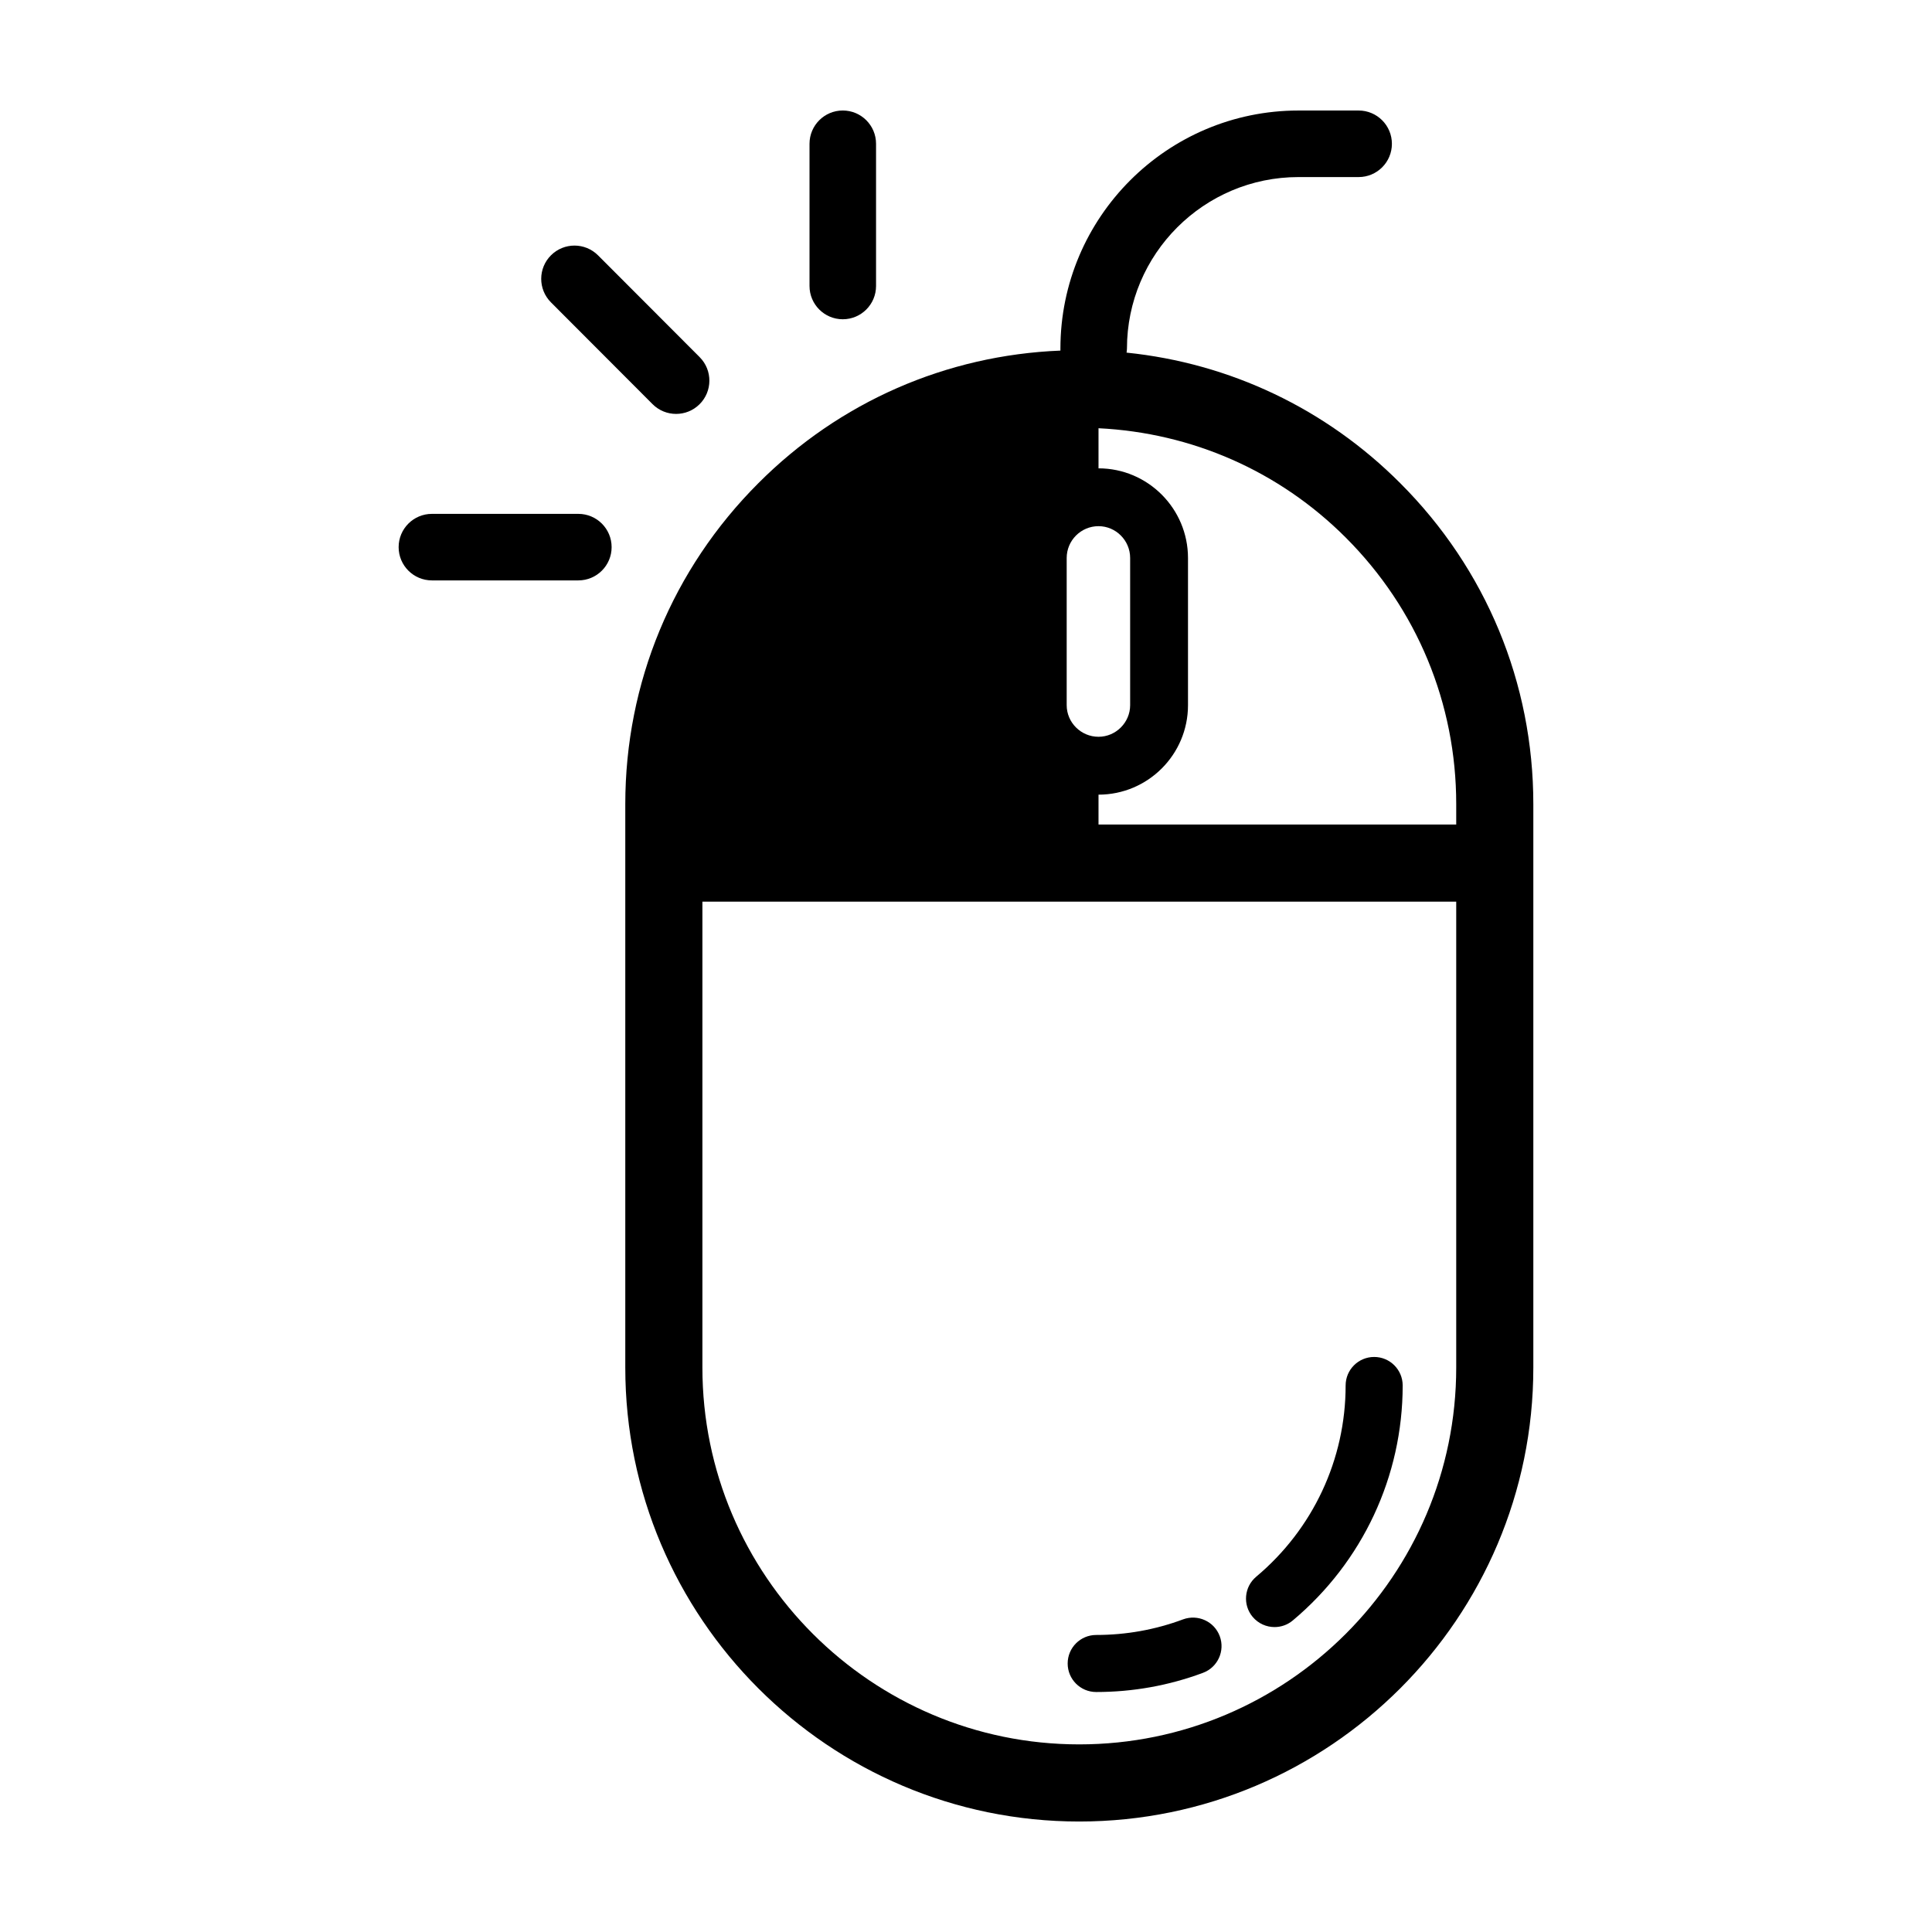 <?xml version="1.0" encoding="UTF-8"?>
<!-- Uploaded to: ICON Repo, www.svgrepo.com, Generator: ICON Repo Mixer Tools -->
<svg fill="#000000" width="800px" height="800px" version="1.1" viewBox="144 144 512 512" xmlns="http://www.w3.org/2000/svg">
 <g>
  <path d="m442.55 237.44c0.039-0.352 0.105-0.699 0.105-1.062 0-25.066 20.391-45.453 45.453-45.453h15.945c4.867 0 8.816-3.949 8.816-8.816 0-4.867-3.945-8.82-8.816-8.82h-15.945c-34.789 0-63.086 28.305-63.086 63.086v0.504c0 0.012 0.004 0.02 0.004 0.031-30.273 1.223-58.543 13.578-80.055 35.141-22.742 22.742-35.262 52.945-35.262 85.039v149.33c-0.004 66.332 53.965 120.3 120.29 120.3 66.387 0 120.35-53.969 120.35-120.3v-149.33c0-32.094-12.52-62.297-35.262-85.039-19.707-19.758-45.137-31.789-72.543-34.605zm-15.867 93.43v-38.996c0-4.648 3.785-8.434 8.434-8.434 4.602 0 8.383 3.785 8.383 8.434v38.996c0 4.602-3.785 8.383-8.383 8.383-4.652 0-8.434-3.785-8.434-8.383zm103.23 175.55c0 55.09-44.82 99.859-99.91 99.859-55.043 0-99.859-44.77-99.859-99.859v-123.47h199.77zm0-143.91h-94.797v-7.918c13.082 0 23.715-10.629 23.715-23.715v-38.996c0-13.082-10.629-23.766-23.715-23.766v-10.629c24.789 1.223 47.887 11.348 65.516 28.973 18.906 18.906 29.281 44.004 29.281 70.629z"/>
  <path d="m297.27 280.18h-38.812c-4.867 0-8.816 3.949-8.816 8.816 0 4.867 3.949 8.816 8.816 8.816h38.812c4.867 0 8.816-3.949 8.816-8.816 0-4.863-3.945-8.816-8.816-8.816z"/>
  <path d="m358.53 182.1v37.691c0 4.867 3.949 8.816 8.816 8.816 4.867 0 8.816-3.949 8.816-8.816v-37.691c0-4.867-3.949-8.816-8.816-8.816-4.867 0-8.816 3.949-8.816 8.816z"/>
  <path d="m289.99 224.11c4.144 4.168 9.738 9.766 14.871 14.898 5.113 5.113 9.766 9.766 12.047 12.07 1.723 1.742 3.996 2.613 6.266 2.613 2.242 0 4.484-0.848 6.203-2.551 3.461-3.426 3.492-9.008 0.066-12.469-2.297-2.316-6.973-6.996-12.113-12.137-5.117-5.117-10.699-10.699-14.832-14.855-3.438-3.449-9.02-3.465-12.469-0.035-3.457 3.43-3.469 9.012-0.039 12.465z"/>
  <path d="m481.77 575.19c1.715 0 3.438-0.578 4.852-1.77 18.496-15.512 29.102-38.203 29.102-62.254 0-4.176-3.379-7.559-7.559-7.559-4.176 0-7.559 3.379-7.559 7.559 0 19.574-8.637 38.047-23.699 50.68-3.199 2.68-3.617 7.453-0.938 10.645 1.5 1.785 3.644 2.699 5.801 2.699z"/>
  <path d="m434.5 592.4c9.73 0 19.246-1.707 28.301-5.082 3.91-1.461 5.898-5.809 4.445-9.723-1.457-3.91-5.801-5.879-9.723-4.445-7.356 2.742-15.098 4.133-23.02 4.133-4.176 0-7.559 3.379-7.559 7.559-0.004 4.176 3.383 7.559 7.555 7.559z"/>
 </g>
</svg>